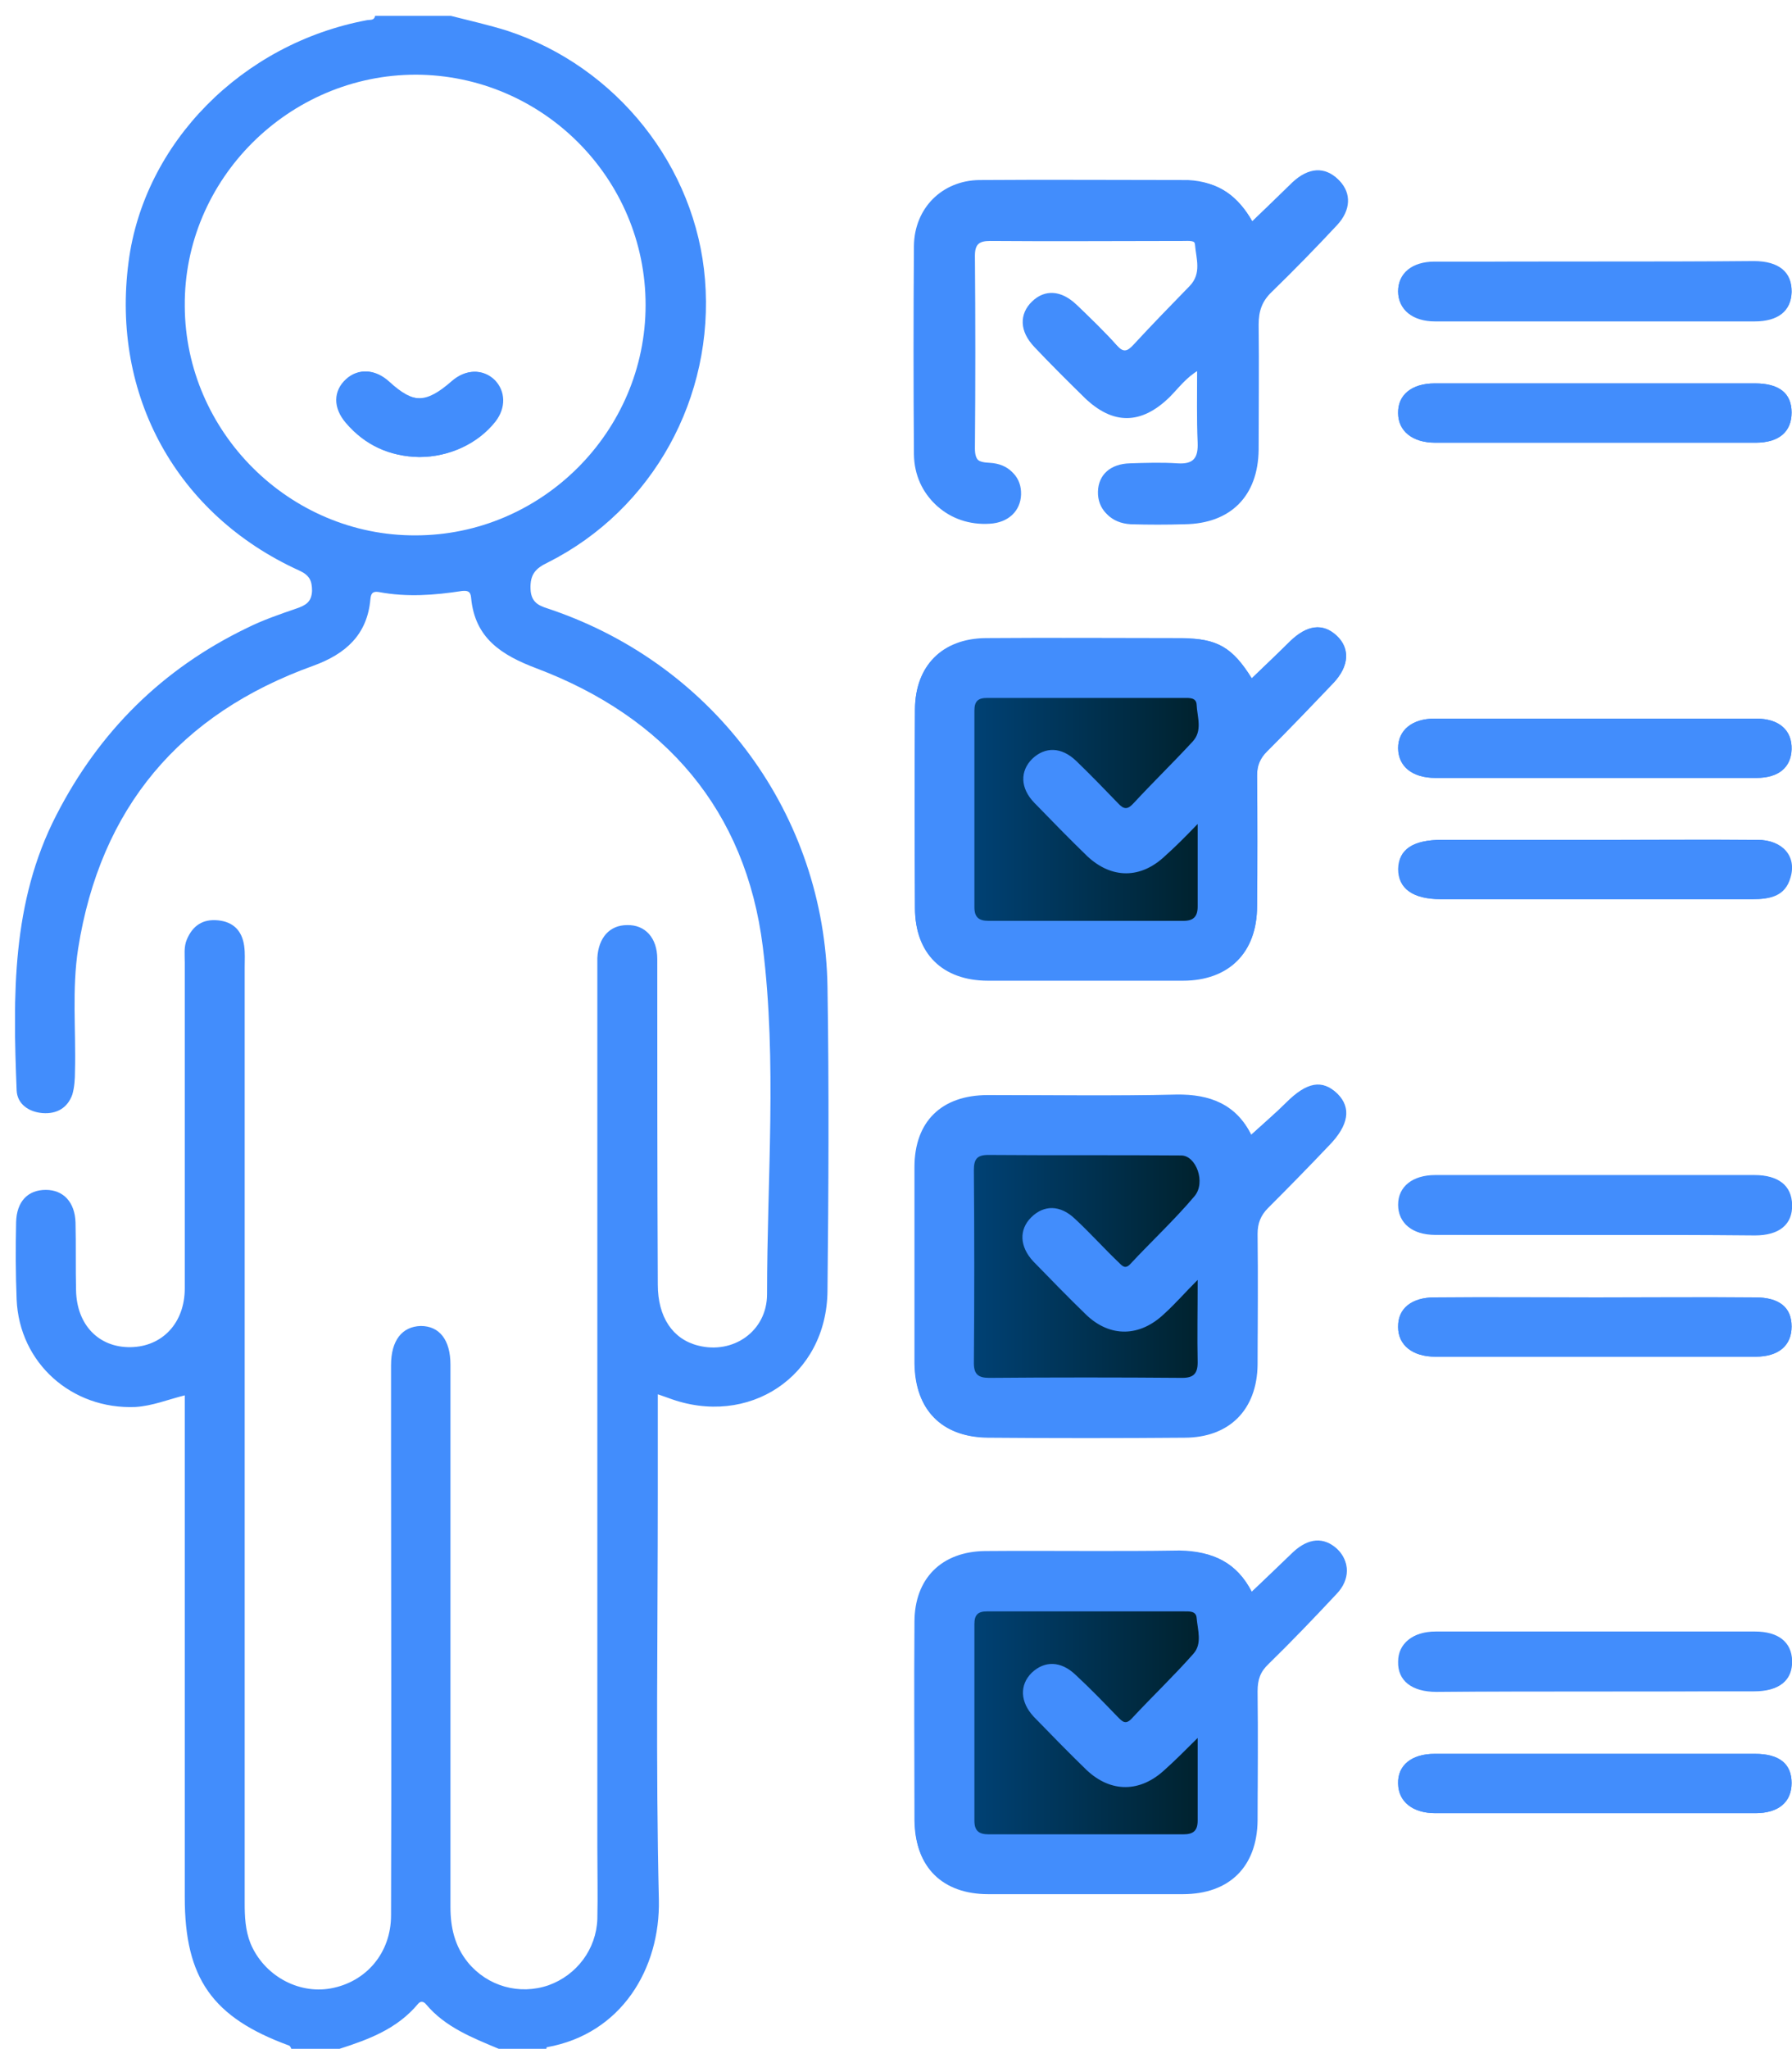 <svg width="119" height="136" xmlns="http://www.w3.org/2000/svg" xmlns:xlink="http://www.w3.org/1999/xlink" xml:space="preserve" overflow="hidden"><defs><clipPath id="clip0"><rect x="142" y="516" width="119" height="136"/></clipPath><clipPath id="clip1"><rect x="142" y="516" width="119" height="136"/></clipPath><clipPath id="clip2"><rect x="143" y="517" width="118" height="135"/></clipPath><clipPath id="clip3"><rect x="143" y="517" width="118" height="135"/></clipPath><clipPath id="clip4"><rect x="143" y="517" width="118" height="135"/></clipPath><linearGradient x1="63.591" y1="52.692" x2="78.445" y2="52.692" gradientUnits="userSpaceOnUse" spreadMethod="pad" id="fill5"><stop offset="0" stop-color="#004174" stop-opacity="1"/><stop offset="1" stop-color="#00222E" stop-opacity="1"/></linearGradient><linearGradient x1="63.588" y1="83.004" x2="78.532" y2="83.004" gradientUnits="userSpaceOnUse" spreadMethod="pad" id="fill6"><stop offset="0" stop-color="#004174" stop-opacity="1"/><stop offset="1" stop-color="#00222E" stop-opacity="1"/></linearGradient><linearGradient x1="63.591" y1="113.331" x2="78.459" y2="113.331" gradientUnits="userSpaceOnUse" spreadMethod="pad" id="fill7"><stop offset="0" stop-color="#004174" stop-opacity="1"/><stop offset="1" stop-color="#00222E" stop-opacity="1"/></linearGradient></defs><g clip-path="url(#clip0)" transform="translate(-142 -516)"><g clip-path="url(#clip1)"><g clip-path="url(#clip2)"><g clip-path="url(#clip3)"><g clip-path="url(#clip4)"><path d="M81.96 44.002C80.695 41.964 79.675 41.367 77.356 41.331 72.998 41.331 68.675 41.296 64.317 41.331 61.435 41.367 59.678 43.159 59.642 46.041 59.607 50.434 59.607 54.827 59.642 59.221 59.642 62.243 61.47 64.036 64.493 64.036 68.78 64.036 73.103 64.036 77.391 64.036 80.449 64.036 82.311 62.173 82.311 59.115 82.311 56.233 82.347 53.316 82.311 50.434 82.311 49.766 82.487 49.274 82.979 48.818 84.455 47.341 85.931 45.83 87.372 44.284 88.427 43.194 88.497 41.999 87.583 41.156 86.669 40.312 85.615 40.453 84.49 41.542 83.682 42.351 82.874 43.124 81.96 44.002ZM81.925 74.298C80.906 72.33 79.219 71.627 77.004 71.662 72.822 71.733 68.675 71.662 64.493 71.697 61.435 71.697 59.642 73.455 59.642 76.477 59.642 80.835 59.642 85.158 59.642 89.516 59.642 92.539 61.435 94.366 64.457 94.401 68.815 94.437 73.138 94.437 77.496 94.401 80.484 94.401 82.311 92.539 82.347 89.551 82.347 86.669 82.382 83.752 82.347 80.87 82.347 80.168 82.557 79.64 83.049 79.148 84.42 77.778 85.756 76.407 87.091 75.001 88.392 73.665 88.567 72.506 87.653 71.592 86.669 70.643 85.615 70.819 84.279 72.189 83.541 72.857 82.733 73.56 81.925 74.298ZM81.96 104.629C80.976 102.696 79.394 101.923 77.215 101.958 72.927 102.028 68.605 101.958 64.317 101.993 61.435 101.993 59.642 103.821 59.642 106.703 59.607 111.096 59.607 115.489 59.642 119.882 59.642 122.905 61.47 124.697 64.493 124.697 68.78 124.697 73.103 124.697 77.391 124.697 80.484 124.697 82.311 122.87 82.347 119.812 82.347 116.965 82.382 114.118 82.347 111.236 82.347 110.463 82.522 109.936 83.085 109.409 84.631 107.897 86.107 106.351 87.583 104.77 88.497 103.821 88.462 102.626 87.653 101.852 86.775 101.044 85.756 101.079 84.736 102.063 83.823 102.872 82.944 103.715 81.96 104.629ZM81.995 13.672C81.081 12.055 79.781 11.001 77.848 11.036 73.244 11.036 68.64 11.001 64 11.036 61.505 11.071 59.678 12.899 59.678 15.394 59.642 19.998 59.642 24.602 59.678 29.241 59.713 31.983 61.892 33.916 64.598 33.74 65.828 33.67 66.636 32.896 66.671 31.807 66.707 30.682 65.969 29.874 64.703 29.804 63.93 29.768 63.614 29.558 63.614 28.749 63.649 24.497 63.649 20.244 63.614 15.956 63.614 15.183 63.895 14.972 64.633 14.972 68.886 15.007 73.138 14.972 77.426 14.972 77.778 14.972 78.27 14.902 78.305 15.324 78.375 16.237 78.762 17.221 77.953 18.065 76.688 19.33 75.423 20.631 74.228 21.966 73.806 22.423 73.56 22.493 73.103 22.001 72.26 21.052 71.346 20.174 70.432 19.295 69.448 18.346 68.359 18.276 67.515 19.084 66.636 19.892 66.671 21.052 67.656 22.107 68.71 23.231 69.799 24.321 70.889 25.375 72.752 27.203 74.65 27.168 76.512 25.34 77.11 24.743 77.602 24.04 78.445 23.548 78.445 25.305 78.41 26.887 78.481 28.468 78.516 29.487 78.234 29.944 77.145 29.839 76.091 29.768 75.036 29.804 73.982 29.839 72.717 29.874 71.908 30.577 71.873 31.701 71.838 32.861 72.646 33.705 73.947 33.775 75.142 33.81 76.301 33.81 77.496 33.775 80.554 33.74 82.382 31.912 82.417 28.82 82.417 26.043 82.452 23.302 82.417 20.525 82.417 19.646 82.628 18.979 83.295 18.346 84.772 16.905 86.213 15.429 87.618 13.918 88.532 12.934 88.567 11.809 87.794 11.001 86.951 10.122 85.826 10.192 84.772 11.176 83.787 11.95 82.909 12.793 81.995 13.672ZM104.77 24.426C101.22 24.426 97.67 24.426 94.085 24.426 92.539 24.426 91.625 25.2 91.66 26.395 91.66 27.589 92.609 28.363 94.12 28.363 101.185 28.363 108.249 28.363 115.348 28.363 116.93 28.363 117.738 27.625 117.738 26.359 117.738 25.094 116.93 24.426 115.313 24.426 111.799 24.426 108.284 24.426 104.77 24.426ZM104.805 54.722C101.396 54.722 97.951 54.722 94.542 54.722 92.644 54.722 91.695 55.355 91.66 56.655 91.66 57.955 92.644 58.658 94.472 58.658 96.299 58.658 98.162 58.658 99.99 58.658 105.051 58.658 110.077 58.658 115.138 58.658 116.262 58.658 117.281 58.447 117.633 57.217 118.019 55.812 117.106 54.722 115.454 54.722 111.939 54.722 108.39 54.722 104.805 54.722ZM104.77 85.088C101.22 85.088 97.67 85.088 94.085 85.088 92.539 85.088 91.625 85.826 91.66 87.056 91.66 88.251 92.609 89.024 94.12 89.024 101.185 89.024 108.249 89.024 115.348 89.024 116.895 89.024 117.738 88.251 117.738 87.021 117.738 85.756 116.93 85.088 115.313 85.088 111.799 85.053 108.284 85.088 104.77 85.088ZM104.77 115.384C101.22 115.384 97.67 115.384 94.085 115.384 92.539 115.384 91.625 116.157 91.66 117.352 91.695 118.547 92.609 119.32 94.12 119.32 101.185 119.32 108.249 119.32 115.348 119.32 116.895 119.32 117.738 118.547 117.738 117.317 117.738 116.051 116.93 115.384 115.313 115.384 111.799 115.384 108.284 115.384 104.77 115.384ZM104.629 80.941C108.179 80.941 111.728 80.941 115.278 80.941 116.93 80.941 117.773 80.203 117.738 78.902 117.703 77.672 116.86 76.969 115.278 76.969 108.214 76.969 101.149 76.969 94.12 76.969 92.609 76.969 91.66 77.742 91.66 78.937 91.66 80.132 92.574 80.906 94.085 80.906 97.6 80.941 101.114 80.941 104.629 80.941ZM104.734 111.236C108.249 111.236 111.764 111.236 115.243 111.236 116.895 111.236 117.773 110.533 117.738 109.233 117.703 108.003 116.86 107.3 115.278 107.3 108.214 107.3 101.149 107.3 94.12 107.3 92.609 107.3 91.66 108.073 91.66 109.268 91.625 110.533 92.574 111.271 94.191 111.271 97.705 111.236 101.22 111.236 104.734 111.236ZM104.734 16.343C101.185 16.343 97.635 16.343 94.085 16.343 92.574 16.343 91.66 17.116 91.66 18.311 91.66 19.506 92.609 20.279 94.12 20.279 101.185 20.279 108.249 20.279 115.278 20.279 116.86 20.279 117.703 19.576 117.738 18.346 117.773 17.046 116.895 16.308 115.243 16.308 111.764 16.343 108.249 16.343 104.734 16.343ZM104.77 50.61C108.319 50.61 111.869 50.61 115.419 50.61 116.895 50.61 117.703 49.907 117.738 48.712 117.773 47.447 116.93 46.674 115.384 46.674 108.284 46.674 101.185 46.674 94.085 46.674 92.574 46.674 91.66 47.447 91.66 48.642 91.66 49.837 92.574 50.61 94.12 50.61 97.67 50.61 101.22 50.61 104.77 50.61Z" fill="#428DFC" fill-rule="nonzero" fill-opacity="1" transform="matrix(1.002 0 0 1 143 517.02)"/><path d="M18.311 134.96C18.276 134.889 18.241 134.784 18.17 134.749 13.074 132.886 11.247 130.285 11.247 124.908 11.247 113.837 11.247 102.766 11.247 91.59 10.122 91.871 9.103 92.293 7.978 92.363 3.761 92.539 0.281 89.446 0.105 85.228 0.035 83.506 0.035 81.819 0.07 80.097 0.105 78.727 0.843 77.953 2.038 77.953 3.198 77.953 3.971 78.762 4.007 80.132 4.042 81.609 4.007 83.12 4.042 84.596 4.077 86.915 5.553 88.427 7.662 88.392 9.771 88.356 11.247 86.775 11.247 84.49 11.247 77.285 11.247 70.081 11.247 62.876 11.247 62.349 11.176 61.821 11.387 61.329 11.774 60.416 12.442 59.959 13.461 60.064 14.48 60.169 15.042 60.767 15.183 61.751 15.253 62.243 15.218 62.7 15.218 63.192 15.218 83.893 15.218 104.559 15.218 125.259 15.218 126.173 15.253 127.087 15.605 127.966 16.483 130.074 18.733 131.34 20.912 130.953 23.267 130.531 24.918 128.598 24.918 126.103 24.953 116.086 24.918 106.07 24.918 96.053 24.918 93.909 24.918 91.766 24.918 89.587 24.918 87.935 25.656 87.021 26.887 86.986 28.117 86.986 28.855 87.9 28.855 89.551 28.855 101.536 28.855 113.521 28.855 125.541 28.855 126.911 29.136 128.141 30.015 129.231 31.315 130.813 33.424 131.41 35.357 130.742 37.219 130.074 38.52 128.352 38.59 126.349 38.625 124.767 38.59 123.186 38.59 121.604 38.59 102.274 38.59 82.944 38.59 63.614 38.59 63.262 38.59 62.911 38.59 62.559 38.66 61.224 39.398 60.38 40.558 60.38 41.753 60.345 42.562 61.224 42.562 62.63 42.562 69.835 42.562 77.04 42.597 84.244 42.597 86.388 43.581 87.864 45.268 88.286 47.587 88.884 49.837 87.337 49.837 84.877 49.837 77.18 50.505 69.448 49.556 61.821 48.431 52.754 43.089 46.568 34.548 43.335 32.229 42.456 30.471 41.331 30.225 38.66 30.19 38.239 30.015 38.168 29.628 38.203 27.8 38.485 25.973 38.625 24.11 38.274 23.688 38.203 23.583 38.379 23.548 38.766 23.337 41.12 21.896 42.386 19.787 43.159 10.895 46.357 5.658 52.613 4.182 61.927 3.761 64.633 4.042 67.374 3.971 70.081 3.971 70.608 3.936 71.135 3.796 71.627 3.479 72.506 2.777 72.927 1.828 72.857 0.914 72.787 0.141 72.26 0.105 71.346-0.141 65.09-0.246 58.869 2.741 53.07 5.588 47.517 9.771 43.37 15.359 40.664 16.413 40.136 17.538 39.75 18.662 39.363 19.26 39.152 19.646 38.941 19.682 38.203 19.682 37.501 19.506 37.149 18.803 36.833 10.72 33.142 6.361 25.235 7.521 16.378 8.54 8.47 15.042 1.863 23.337 0.316 23.548 0.281 23.794 0.351 23.864 0.035 25.516 0.035 27.203 0.035 28.89 0.035 30.12 0.351 31.385 0.633 32.615 1.019 39.89 3.409 45.127 10.052 45.725 17.538 46.357 25.34 42.28 32.791 35.322 36.306 34.513 36.692 34.127 37.079 34.162 38.063 34.197 39.117 34.9 39.223 35.603 39.469 46.392 43.194 53.668 53.07 53.843 64.493 53.949 71.205 53.914 77.918 53.843 84.631 53.808 90.325 48.607 93.769 43.3 91.766 43.089 91.695 42.913 91.625 42.597 91.52 42.597 93.804 42.597 95.983 42.597 98.162 42.597 107.124 42.456 116.086 42.667 125.049 42.772 129.653 40.172 133.976 35.251 134.854 35.216 134.854 35.216 134.925 35.216 134.96 34.162 134.96 33.107 134.96 32.053 134.96 30.296 134.222 28.503 133.519 27.238 132.007 27.097 131.832 26.887 131.761 26.711 131.972 25.34 133.624 23.477 134.327 21.509 134.96 20.42 134.96 19.365 134.96 18.311 134.96ZM41.788 19.225C41.788 10.825 34.97 3.971 26.57 3.936 18.135 3.936 11.176 10.895 11.247 19.295 11.282 27.66 18.206 34.548 26.535 34.513 34.9 34.513 41.788 27.625 41.788 19.225Z" fill="#428DFC" fill-rule="nonzero" fill-opacity="1" transform="matrix(1.002 0 0 1 143 517.02)"/><path d="M81.96 44.002C82.839 43.159 83.682 42.351 84.49 41.577 85.615 40.453 86.669 40.312 87.583 41.191 88.462 42.034 88.427 43.194 87.372 44.319 85.931 45.83 84.455 47.377 82.979 48.853 82.522 49.309 82.311 49.801 82.311 50.469 82.347 53.351 82.347 56.268 82.311 59.15 82.311 62.208 80.449 64.071 77.391 64.071 73.103 64.071 68.78 64.071 64.493 64.071 61.47 64.071 59.642 62.278 59.642 59.256 59.642 54.862 59.607 50.469 59.642 46.076 59.642 43.194 61.435 41.402 64.317 41.367 68.675 41.331 72.998 41.331 77.356 41.367 79.675 41.331 80.695 41.964 81.96 44.002ZM78.375 53.668C77.496 54.511 76.864 55.179 76.196 55.812 74.579 57.323 72.646 57.358 71.03 55.847 69.835 54.687 68.675 53.492 67.515 52.297 66.601 51.313 66.566 50.223 67.374 49.38 68.218 48.536 69.307 48.571 70.291 49.52 71.24 50.434 72.189 51.348 73.068 52.332 73.455 52.754 73.701 52.754 74.087 52.332 75.388 50.961 76.723 49.626 77.988 48.255 78.656 47.517 78.305 46.603 78.27 45.76 78.27 45.303 77.778 45.338 77.426 45.338 73.068 45.338 68.745 45.338 64.387 45.338 63.754 45.338 63.544 45.549 63.544 46.181 63.544 50.54 63.544 54.862 63.544 59.221 63.544 59.923 63.825 60.134 64.493 60.134 68.78 60.134 73.103 60.134 77.391 60.134 78.059 60.134 78.34 59.888 78.34 59.185 78.375 57.393 78.375 55.671 78.375 53.668Z" fill="#428DFC" fill-rule="nonzero" fill-opacity="1" transform="matrix(1.002 0 0 1 143 517.02)"/><path d="M81.925 74.298C82.733 73.56 83.506 72.892 84.244 72.154 85.615 70.784 86.634 70.608 87.618 71.557 88.532 72.471 88.356 73.63 87.056 74.966 85.721 76.372 84.385 77.742 83.014 79.113 82.522 79.605 82.276 80.132 82.311 80.835 82.347 83.717 82.347 86.634 82.311 89.516 82.311 92.504 80.449 94.366 77.461 94.366 73.103 94.401 68.78 94.401 64.422 94.366 61.435 94.366 59.642 92.539 59.607 89.481 59.607 85.123 59.607 80.8 59.607 76.442 59.607 73.419 61.4 71.662 64.457 71.662 68.64 71.662 72.787 71.733 76.969 71.627 79.219 71.592 80.941 72.295 81.925 74.298ZM78.375 83.928C77.496 84.842 76.899 85.51 76.231 86.142 74.614 87.689 72.681 87.724 71.065 86.213 69.87 85.053 68.675 83.858 67.55 82.663 66.601 81.679 66.566 80.589 67.41 79.746 68.253 78.902 69.343 78.937 70.327 79.851 71.276 80.765 72.189 81.714 73.138 82.663 73.384 82.909 73.56 83.26 73.982 82.839 75.388 81.327 76.899 79.921 78.234 78.34 79.008 77.426 78.34 75.634 77.356 75.634 73.103 75.634 68.85 75.634 64.563 75.599 63.79 75.599 63.614 75.915 63.614 76.618 63.649 80.87 63.649 85.123 63.614 89.411 63.614 90.149 63.895 90.395 64.633 90.395 68.886 90.36 73.138 90.36 77.426 90.395 78.164 90.395 78.445 90.114 78.445 89.376 78.375 87.689 78.375 85.966 78.375 83.928Z" fill="#428DFC" fill-rule="nonzero" fill-opacity="1" transform="matrix(1.002 0 0 1 143 517.02)"/><path d="M81.96 104.629C82.944 103.68 83.823 102.836 84.701 101.993 85.721 101.044 86.74 100.974 87.618 101.782 88.427 102.555 88.462 103.75 87.548 104.699 86.072 106.281 84.596 107.827 83.049 109.338 82.487 109.866 82.311 110.428 82.311 111.166 82.347 114.013 82.347 116.86 82.311 119.742 82.311 122.799 80.449 124.627 77.356 124.627 73.068 124.627 68.745 124.627 64.457 124.627 61.435 124.627 59.642 122.834 59.607 119.812 59.607 115.419 59.572 111.025 59.607 106.632 59.607 103.75 61.4 101.958 64.282 101.923 68.569 101.888 72.892 101.958 77.18 101.888 79.394 101.923 80.976 102.731 81.96 104.629ZM78.375 114.329C77.496 115.173 76.864 115.84 76.196 116.473 74.579 118.019 72.646 118.019 71.03 116.508 69.835 115.348 68.675 114.153 67.515 112.958 66.566 111.974 66.566 110.885 67.374 110.041 68.218 109.198 69.307 109.233 70.291 110.182 71.24 111.096 72.154 112.045 73.068 112.958 73.349 113.275 73.595 113.521 74.017 113.064 75.353 111.623 76.793 110.252 78.094 108.776 78.691 108.108 78.34 107.195 78.305 106.386 78.27 105.929 77.813 105.964 77.461 105.964 73.103 105.964 68.78 105.964 64.422 105.964 63.79 105.964 63.544 106.175 63.579 106.808 63.579 111.166 63.579 115.489 63.579 119.847 63.579 120.515 63.86 120.761 64.528 120.761 68.815 120.761 73.138 120.761 77.426 120.761 78.094 120.761 78.375 120.515 78.375 119.847 78.375 118.055 78.375 116.332 78.375 114.329Z" fill="#428DFC" fill-rule="nonzero" fill-opacity="1" transform="matrix(1.002 0 0 1 143 517.02)"/><path d="M81.995 13.672C82.909 12.793 83.787 11.914 84.666 11.071 85.721 10.087 86.81 10.017 87.689 10.895 88.462 11.704 88.427 12.828 87.513 13.812 86.107 15.324 84.701 16.835 83.19 18.241 82.522 18.873 82.311 19.541 82.311 20.42 82.347 23.196 82.347 25.938 82.311 28.714 82.311 31.807 80.449 33.635 77.391 33.67 76.196 33.67 75.001 33.705 73.841 33.67 72.541 33.599 71.733 32.756 71.768 31.596 71.803 30.471 72.611 29.768 73.876 29.733 74.931 29.698 75.985 29.663 77.04 29.733 78.129 29.804 78.41 29.347 78.375 28.363 78.305 26.781 78.34 25.2 78.34 23.442 77.496 23.934 77.004 24.637 76.407 25.235 74.544 27.062 72.611 27.097 70.784 25.27 69.694 24.18 68.605 23.091 67.55 22.001 66.566 20.982 66.531 19.822 67.41 18.979 68.253 18.17 69.343 18.241 70.327 19.19 71.24 20.068 72.154 20.947 72.998 21.896 73.455 22.388 73.701 22.318 74.122 21.861 75.353 20.525 76.583 19.26 77.848 17.959 78.656 17.116 78.27 16.132 78.199 15.218 78.164 14.796 77.637 14.867 77.321 14.867 73.068 14.867 68.815 14.867 64.528 14.867 63.825 14.867 63.508 15.078 63.508 15.851 63.544 20.103 63.544 24.356 63.508 28.644 63.508 29.487 63.825 29.663 64.598 29.698 65.863 29.768 66.601 30.577 66.566 31.701 66.531 32.791 65.723 33.564 64.493 33.635 61.786 33.81 59.607 31.877 59.572 29.136 59.537 24.532 59.537 19.928 59.572 15.288 59.607 12.793 61.435 10.966 63.895 10.93 68.499 10.895 73.103 10.93 77.742 10.93 79.781 11.036 81.081 12.055 81.995 13.672Z" fill="#428DFC" fill-rule="nonzero" fill-opacity="1" transform="matrix(1.002 0 0 1 143 517.02)"/><path d="M104.77 24.426C108.284 24.426 111.799 24.426 115.313 24.426 116.93 24.426 117.738 25.094 117.738 26.359 117.738 27.625 116.895 28.363 115.348 28.363 108.284 28.363 101.22 28.363 94.12 28.363 92.609 28.363 91.66 27.589 91.66 26.395 91.66 25.2 92.574 24.426 94.085 24.426 97.67 24.426 101.22 24.426 104.77 24.426Z" fill="#428DFC" fill-rule="nonzero" fill-opacity="1" transform="matrix(1.002 0 0 1 143 517.02)"/><path d="M104.805 54.722C108.354 54.722 111.904 54.687 115.489 54.722 117.141 54.722 118.09 55.812 117.668 57.217 117.317 58.483 116.297 58.658 115.173 58.658 110.112 58.658 105.086 58.658 100.025 58.658 98.197 58.658 96.335 58.658 94.507 58.658 92.644 58.658 91.66 57.955 91.695 56.655 91.695 55.355 92.644 54.722 94.577 54.722 97.951 54.722 101.396 54.722 104.805 54.722Z" fill="#428DFC" fill-rule="nonzero" fill-opacity="1" transform="matrix(1.002 0 0 1 143 517.02)"/><path d="M104.77 85.088C108.284 85.088 111.799 85.088 115.313 85.088 116.93 85.088 117.738 85.756 117.738 87.021 117.738 88.286 116.895 89.024 115.348 89.024 108.284 89.024 101.22 89.024 94.12 89.024 92.609 89.024 91.66 88.251 91.66 87.056 91.66 85.861 92.539 85.088 94.085 85.088 97.67 85.053 101.22 85.088 104.77 85.088Z" fill="#428DFC" fill-rule="nonzero" fill-opacity="1" transform="matrix(1.002 0 0 1 143 517.02)"/><path d="M104.77 115.384C108.284 115.384 111.799 115.384 115.313 115.384 116.93 115.384 117.738 116.051 117.738 117.317 117.738 118.582 116.895 119.32 115.348 119.32 108.284 119.32 101.22 119.32 94.12 119.32 92.609 119.32 91.66 118.547 91.66 117.352 91.625 116.157 92.539 115.384 94.085 115.384 97.67 115.384 101.22 115.384 104.77 115.384Z" fill="#428DFC" fill-rule="nonzero" fill-opacity="1" transform="matrix(1.002 0 0 1 143 517.02)"/><path d="M104.629 80.941C101.114 80.941 97.6 80.941 94.12 80.941 92.609 80.941 91.695 80.168 91.695 78.972 91.695 77.778 92.644 77.004 94.156 77.004 101.22 77.004 108.284 77.004 115.313 77.004 116.895 77.004 117.738 77.672 117.773 78.937 117.809 80.238 116.93 80.976 115.313 80.976 111.728 80.941 108.179 80.941 104.629 80.941Z" fill="#428DFC" fill-rule="nonzero" fill-opacity="1" transform="matrix(1.002 0 0 1 143 517.02)"/><path d="M104.734 111.236C101.22 111.236 97.705 111.236 94.226 111.236 92.609 111.236 91.66 110.498 91.695 109.233 91.73 108.038 92.644 107.265 94.156 107.265 101.22 107.265 108.284 107.265 115.313 107.265 116.86 107.265 117.738 107.968 117.773 109.198 117.809 110.498 116.93 111.201 115.278 111.201 111.728 111.236 108.249 111.236 104.734 111.236Z" fill="#428DFC" fill-rule="nonzero" fill-opacity="1" transform="matrix(1.002 0 0 1 143 517.02)"/><path d="M104.734 16.343C108.249 16.343 111.764 16.343 115.243 16.343 116.86 16.343 117.738 17.081 117.738 18.381 117.703 19.611 116.86 20.314 115.278 20.314 108.214 20.314 101.149 20.314 94.12 20.314 92.609 20.314 91.695 19.541 91.66 18.346 91.66 17.151 92.574 16.378 94.085 16.378 97.635 16.343 101.185 16.343 104.734 16.343Z" fill="#428DFC" fill-rule="nonzero" fill-opacity="1" transform="matrix(1.002 0 0 1 143 517.02)"/><path d="M104.77 50.61C101.22 50.61 97.67 50.61 94.12 50.61 92.609 50.61 91.695 49.837 91.66 48.642 91.66 47.447 92.574 46.674 94.085 46.674 101.185 46.674 108.284 46.674 115.384 46.674 116.895 46.674 117.773 47.447 117.738 48.712 117.703 49.907 116.86 50.61 115.419 50.61 111.869 50.61 108.319 50.61 104.77 50.61Z" fill="#428DFC" fill-rule="nonzero" fill-opacity="1" transform="matrix(1.002 0 0 1 143 517.02)"/><path d="M26.781 29.312C28.784 29.312 30.682 28.433 31.842 26.957 32.545 26.043 32.51 24.953 31.807 24.215 31.034 23.442 29.874 23.477 28.995 24.286 27.308 25.797 26.43 25.797 24.813 24.321 23.899 23.477 22.81 23.407 22.001 24.145 21.158 24.918 21.123 26.043 22.001 27.062 23.231 28.503 24.848 29.276 26.781 29.312Z" fill="#428DFC" fill-rule="nonzero" fill-opacity="1" transform="matrix(1.002 0 0 1 143 517.02)"/><path d="M78.375 53.668C78.375 55.671 78.375 57.393 78.375 59.15 78.375 59.818 78.094 60.099 77.426 60.099 73.138 60.099 68.815 60.099 64.528 60.099 63.86 60.099 63.579 59.853 63.579 59.185 63.579 54.827 63.579 50.505 63.579 46.146 63.579 45.514 63.825 45.303 64.422 45.303 68.78 45.303 73.103 45.303 77.461 45.303 77.813 45.303 78.27 45.268 78.305 45.725 78.34 46.568 78.727 47.482 78.024 48.22 76.758 49.591 75.388 50.926 74.122 52.297 73.736 52.719 73.49 52.719 73.103 52.297 72.189 51.348 71.276 50.399 70.327 49.485 69.343 48.536 68.253 48.536 67.41 49.345 66.601 50.153 66.601 51.278 67.55 52.262 68.71 53.457 69.87 54.652 71.065 55.812 72.681 57.323 74.614 57.323 76.231 55.776 76.864 55.214 77.531 54.546 78.375 53.668Z" fill="url(#fill5)" fill-rule="nonzero" transform="matrix(1.002 0 0 1 143 517.02)"/><path d="M78.375 83.928C78.375 86.002 78.34 87.689 78.375 89.411 78.375 90.149 78.094 90.43 77.356 90.43 73.103 90.395 68.85 90.395 64.563 90.43 63.825 90.43 63.544 90.184 63.544 89.446 63.579 85.193 63.579 80.941 63.544 76.653 63.544 75.95 63.719 75.634 64.493 75.634 68.745 75.669 72.998 75.634 77.285 75.669 78.27 75.669 78.937 77.461 78.164 78.375 76.829 79.957 75.317 81.362 73.912 82.874 73.525 83.295 73.314 82.909 73.068 82.698 72.119 81.784 71.24 80.8 70.256 79.886 69.272 78.937 68.183 78.937 67.339 79.781 66.531 80.589 66.566 81.714 67.48 82.698 68.64 83.893 69.799 85.088 70.994 86.248 72.576 87.759 74.544 87.724 76.161 86.177 76.899 85.51 77.496 84.807 78.375 83.928Z" fill="url(#fill6)" fill-rule="nonzero" transform="matrix(1.002 0 0 1 143 517.02)"/><path d="M78.375 114.329C78.375 116.332 78.375 118.09 78.375 119.812 78.375 120.48 78.094 120.726 77.426 120.726 73.138 120.726 68.815 120.726 64.528 120.726 63.86 120.726 63.579 120.48 63.579 119.812 63.579 115.454 63.579 111.131 63.579 106.773 63.579 106.14 63.825 105.929 64.422 105.929 68.78 105.929 73.103 105.929 77.461 105.929 77.813 105.929 78.27 105.894 78.305 106.351 78.375 107.159 78.691 108.073 78.094 108.741 76.793 110.217 75.353 111.588 74.017 113.029 73.595 113.486 73.384 113.24 73.068 112.923 72.154 111.974 71.24 111.025 70.291 110.147 69.307 109.198 68.218 109.198 67.374 110.006 66.566 110.815 66.601 111.939 67.515 112.923 68.675 114.118 69.835 115.313 71.03 116.473 72.646 117.984 74.579 117.949 76.196 116.438 76.864 115.84 77.531 115.173 78.375 114.329Z" fill="url(#fill7)" fill-rule="nonzero" transform="matrix(1.002 0 0 1 143 517.02)"/><path d="M26.781 29.312C24.813 29.276 23.196 28.538 21.931 27.062 21.052 26.043 21.087 24.918 21.931 24.145 22.739 23.407 23.829 23.477 24.743 24.321 26.324 25.797 27.238 25.762 28.925 24.286 29.839 23.477 30.963 23.442 31.737 24.215 32.475 24.953 32.475 26.043 31.772 26.957 30.682 28.398 28.784 29.312 26.781 29.312Z" fill="#428DFC" fill-rule="nonzero" fill-opacity="1" transform="matrix(1.002 0 0 1 143 517.02)"/></g></g></g></g></g></svg>